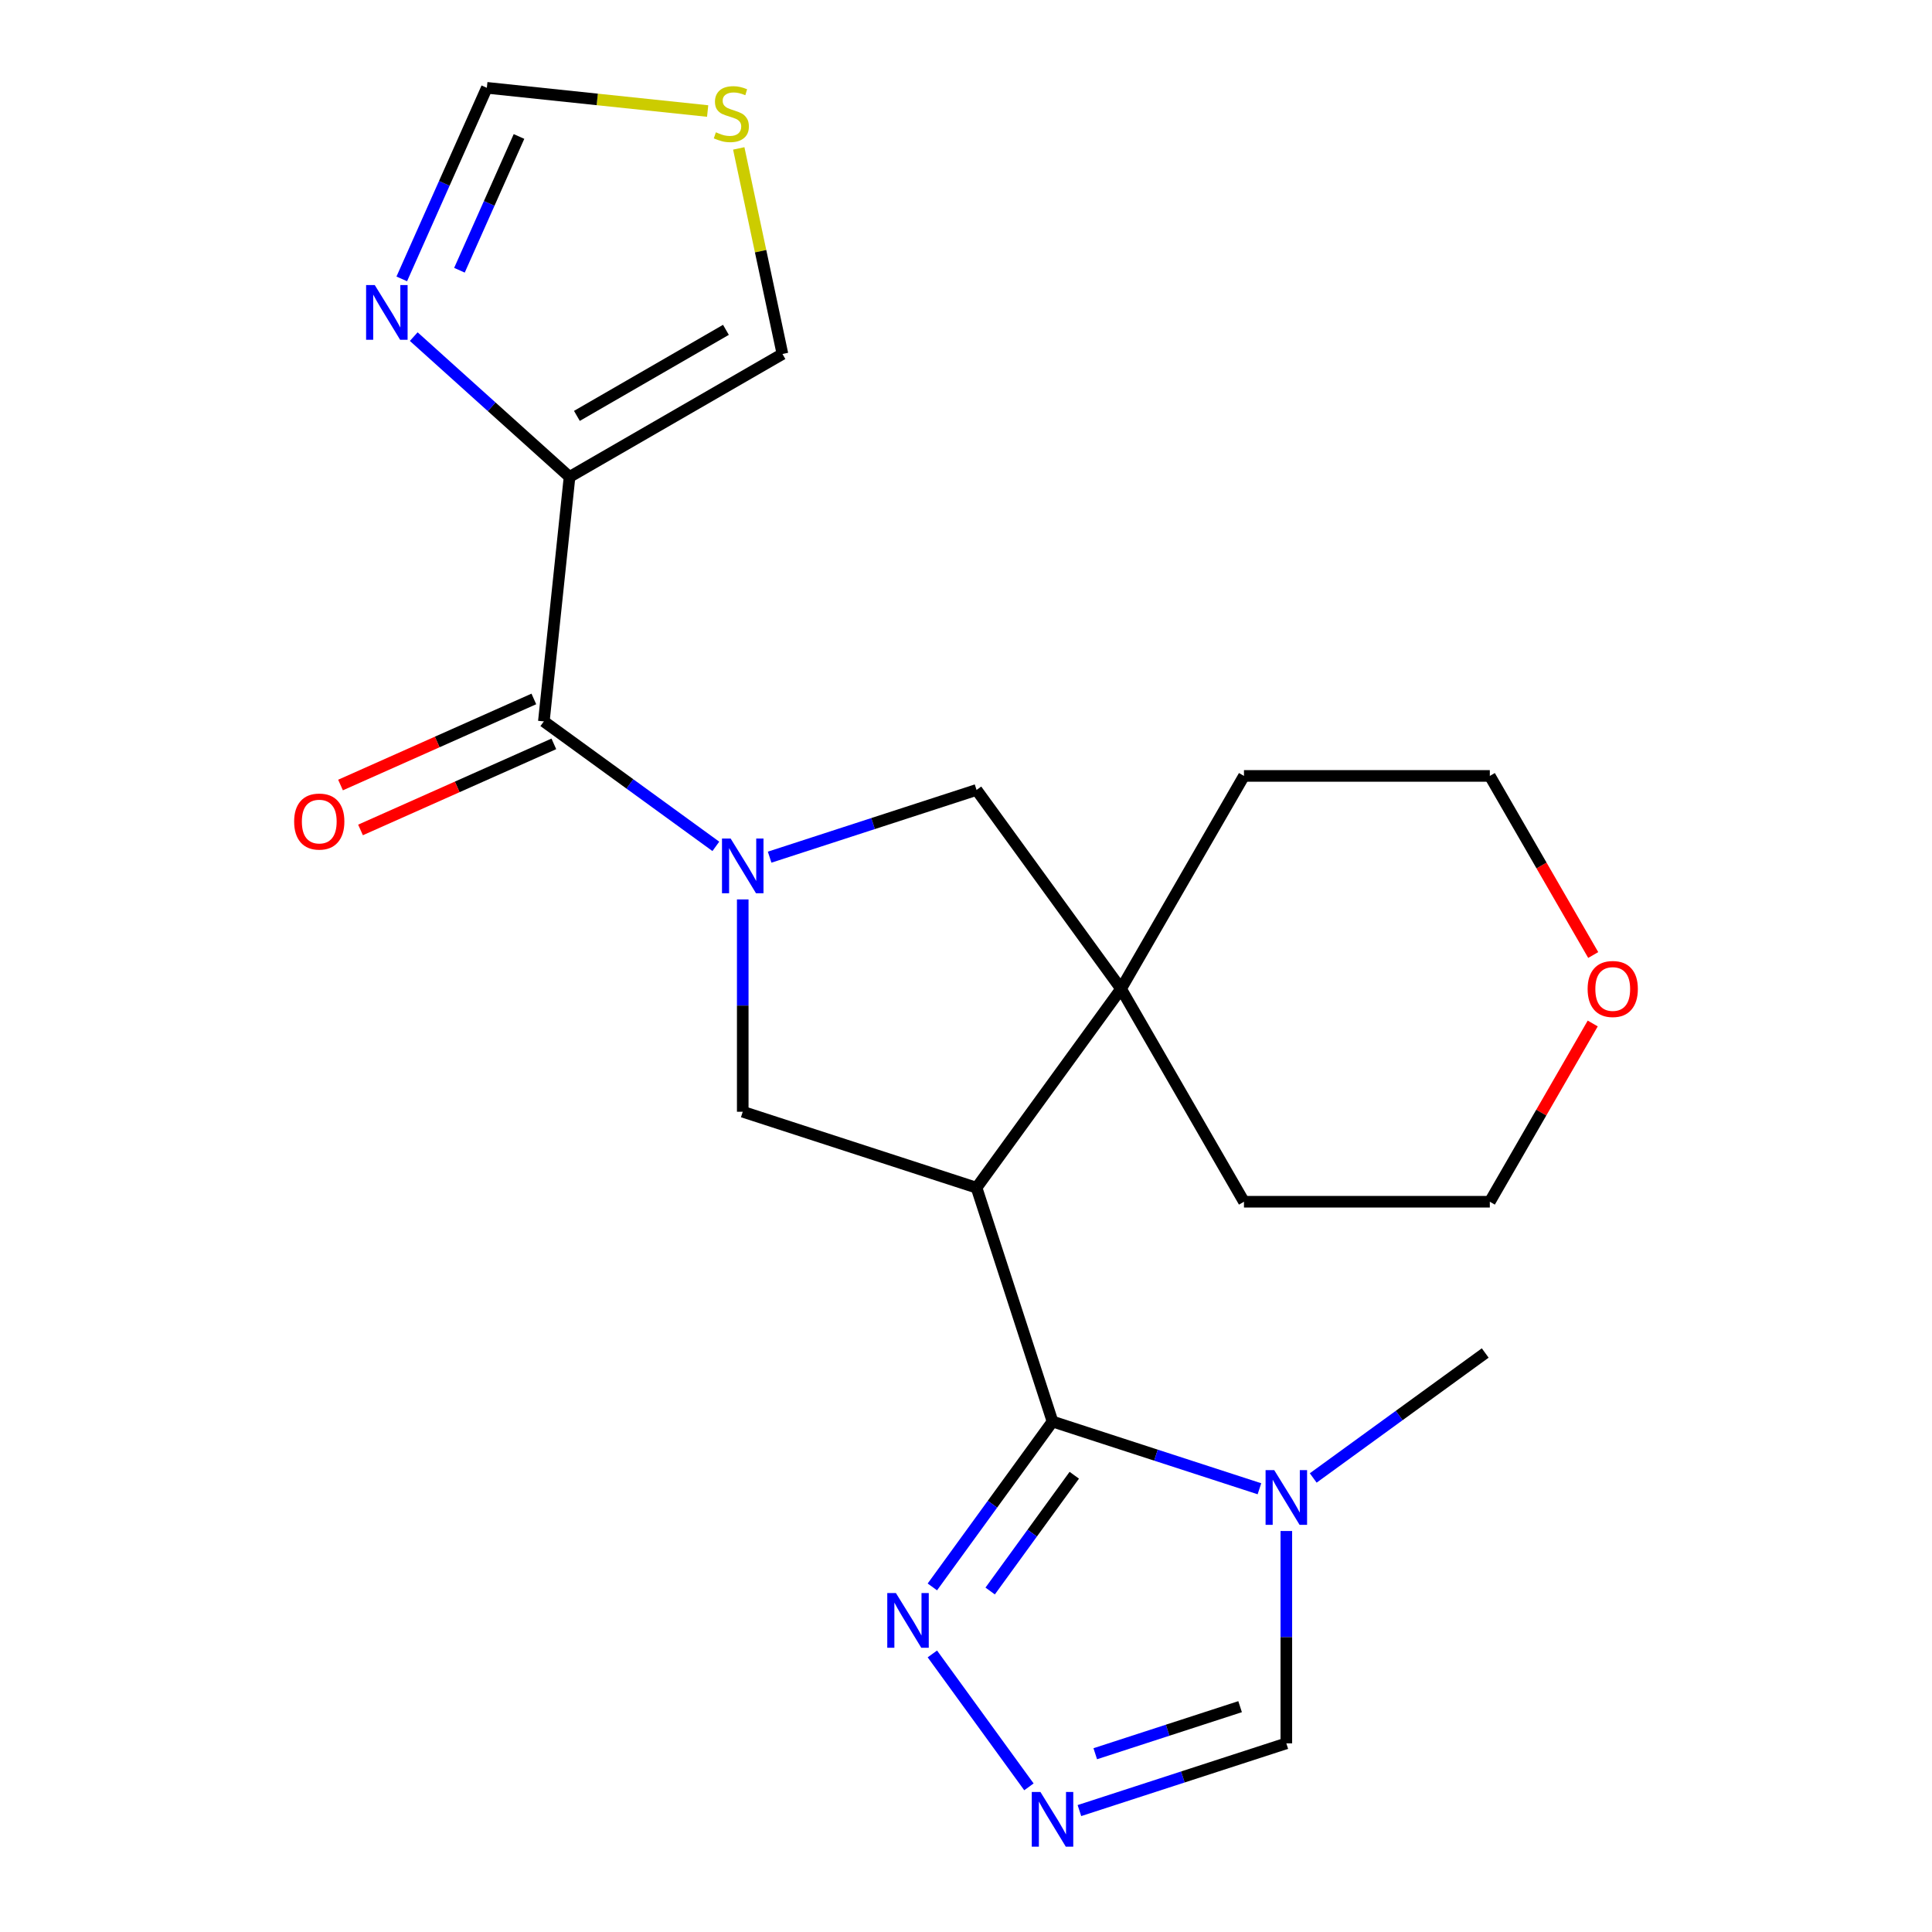 <?xml version='1.0' encoding='iso-8859-1'?>
<svg version='1.1' baseProfile='full'
              xmlns='http://www.w3.org/2000/svg'
                      xmlns:rdkit='http://www.rdkit.org/xml'
                      xmlns:xlink='http://www.w3.org/1999/xlink'
                  xml:space='preserve'
width='1000px' height='1000px' viewBox='0 0 1000 1000'>
<!-- END OF HEADER -->
<rect style='opacity:1.0;fill:#FFFFFF;stroke:none' width='1000' height='1000' x='0' y='0'> </rect>
<path class='bond-2' d='M 370.52,438.079 L 326.007,405.739' style='fill:none;fill-rule:evenodd;stroke:#0000FF;stroke-width:6px;stroke-linecap:butt;stroke-linejoin:miter;stroke-opacity:1' />
<path class='bond-2' d='M 326.007,405.739 L 281.495,373.398' style='fill:none;fill-rule:evenodd;stroke:#000000;stroke-width:6px;stroke-linecap:butt;stroke-linejoin:miter;stroke-opacity:1' />
<path class='bond-5' d='M 384.441,465.534 L 384.441,520.488' style='fill:none;fill-rule:evenodd;stroke:#0000FF;stroke-width:6px;stroke-linecap:butt;stroke-linejoin:miter;stroke-opacity:1' />
<path class='bond-5' d='M 384.441,520.488 L 384.441,575.441' style='fill:none;fill-rule:evenodd;stroke:#000000;stroke-width:6px;stroke-linecap:butt;stroke-linejoin:miter;stroke-opacity:1' />
<path class='bond-10' d='M 398.362,443.67 L 451.912,426.27' style='fill:none;fill-rule:evenodd;stroke:#0000FF;stroke-width:6px;stroke-linecap:butt;stroke-linejoin:miter;stroke-opacity:1' />
<path class='bond-10' d='M 451.912,426.27 L 505.461,408.871' style='fill:none;fill-rule:evenodd;stroke:#000000;stroke-width:6px;stroke-linecap:butt;stroke-linejoin:miter;stroke-opacity:1' />
<path class='bond-0' d='M 505.461,614.763 L 384.441,575.441' style='fill:none;fill-rule:evenodd;stroke:#000000;stroke-width:6px;stroke-linecap:butt;stroke-linejoin:miter;stroke-opacity:1' />
<path class='bond-1' d='M 505.461,614.763 L 544.783,735.783' style='fill:none;fill-rule:evenodd;stroke:#000000;stroke-width:6px;stroke-linecap:butt;stroke-linejoin:miter;stroke-opacity:1' />
<path class='bond-22' d='M 505.461,614.763 L 580.256,511.817' style='fill:none;fill-rule:evenodd;stroke:#000000;stroke-width:6px;stroke-linecap:butt;stroke-linejoin:miter;stroke-opacity:1' />
<path class='bond-4' d='M 544.783,735.783 L 598.332,753.183' style='fill:none;fill-rule:evenodd;stroke:#000000;stroke-width:6px;stroke-linecap:butt;stroke-linejoin:miter;stroke-opacity:1' />
<path class='bond-4' d='M 598.332,753.183 L 651.882,770.582' style='fill:none;fill-rule:evenodd;stroke:#0000FF;stroke-width:6px;stroke-linecap:butt;stroke-linejoin:miter;stroke-opacity:1' />
<path class='bond-7' d='M 544.783,735.783 L 513.685,778.586' style='fill:none;fill-rule:evenodd;stroke:#000000;stroke-width:6px;stroke-linecap:butt;stroke-linejoin:miter;stroke-opacity:1' />
<path class='bond-7' d='M 513.685,778.586 L 482.587,821.388' style='fill:none;fill-rule:evenodd;stroke:#0000FF;stroke-width:6px;stroke-linecap:butt;stroke-linejoin:miter;stroke-opacity:1' />
<path class='bond-7' d='M 556.043,763.583 L 534.274,793.545' style='fill:none;fill-rule:evenodd;stroke:#000000;stroke-width:6px;stroke-linecap:butt;stroke-linejoin:miter;stroke-opacity:1' />
<path class='bond-7' d='M 534.274,793.545 L 512.506,823.506' style='fill:none;fill-rule:evenodd;stroke:#0000FF;stroke-width:6px;stroke-linecap:butt;stroke-linejoin:miter;stroke-opacity:1' />
<path class='bond-3' d='M 281.495,373.398 L 294.796,246.847' style='fill:none;fill-rule:evenodd;stroke:#000000;stroke-width:6px;stroke-linecap:butt;stroke-linejoin:miter;stroke-opacity:1' />
<path class='bond-15' d='M 276.319,361.774 L 226.286,384.05' style='fill:none;fill-rule:evenodd;stroke:#000000;stroke-width:6px;stroke-linecap:butt;stroke-linejoin:miter;stroke-opacity:1' />
<path class='bond-15' d='M 226.286,384.05 L 176.253,406.326' style='fill:none;fill-rule:evenodd;stroke:#FF0000;stroke-width:6px;stroke-linecap:butt;stroke-linejoin:miter;stroke-opacity:1' />
<path class='bond-15' d='M 286.671,385.023 L 236.638,407.299' style='fill:none;fill-rule:evenodd;stroke:#000000;stroke-width:6px;stroke-linecap:butt;stroke-linejoin:miter;stroke-opacity:1' />
<path class='bond-15' d='M 236.638,407.299 L 186.605,429.575' style='fill:none;fill-rule:evenodd;stroke:#FF0000;stroke-width:6px;stroke-linecap:butt;stroke-linejoin:miter;stroke-opacity:1' />
<path class='bond-9' d='M 294.796,246.847 L 254.475,210.542' style='fill:none;fill-rule:evenodd;stroke:#000000;stroke-width:6px;stroke-linecap:butt;stroke-linejoin:miter;stroke-opacity:1' />
<path class='bond-9' d='M 254.475,210.542 L 214.153,174.236' style='fill:none;fill-rule:evenodd;stroke:#0000FF;stroke-width:6px;stroke-linecap:butt;stroke-linejoin:miter;stroke-opacity:1' />
<path class='bond-14' d='M 294.796,246.847 L 404.996,183.223' style='fill:none;fill-rule:evenodd;stroke:#000000;stroke-width:6px;stroke-linecap:butt;stroke-linejoin:miter;stroke-opacity:1' />
<path class='bond-14' d='M 298.601,215.264 L 375.741,170.727' style='fill:none;fill-rule:evenodd;stroke:#000000;stroke-width:6px;stroke-linecap:butt;stroke-linejoin:miter;stroke-opacity:1' />
<path class='bond-11' d='M 665.803,792.446 L 665.803,847.4' style='fill:none;fill-rule:evenodd;stroke:#0000FF;stroke-width:6px;stroke-linecap:butt;stroke-linejoin:miter;stroke-opacity:1' />
<path class='bond-11' d='M 665.803,847.4 L 665.803,902.353' style='fill:none;fill-rule:evenodd;stroke:#000000;stroke-width:6px;stroke-linecap:butt;stroke-linejoin:miter;stroke-opacity:1' />
<path class='bond-17' d='M 679.724,764.991 L 724.237,732.651' style='fill:none;fill-rule:evenodd;stroke:#0000FF;stroke-width:6px;stroke-linecap:butt;stroke-linejoin:miter;stroke-opacity:1' />
<path class='bond-17' d='M 724.237,732.651 L 768.749,700.311' style='fill:none;fill-rule:evenodd;stroke:#000000;stroke-width:6px;stroke-linecap:butt;stroke-linejoin:miter;stroke-opacity:1' />
<path class='bond-6' d='M 580.256,511.817 L 505.461,408.871' style='fill:none;fill-rule:evenodd;stroke:#000000;stroke-width:6px;stroke-linecap:butt;stroke-linejoin:miter;stroke-opacity:1' />
<path class='bond-18' d='M 580.256,511.817 L 643.88,401.617' style='fill:none;fill-rule:evenodd;stroke:#000000;stroke-width:6px;stroke-linecap:butt;stroke-linejoin:miter;stroke-opacity:1' />
<path class='bond-19' d='M 580.256,511.817 L 643.88,622.017' style='fill:none;fill-rule:evenodd;stroke:#000000;stroke-width:6px;stroke-linecap:butt;stroke-linejoin:miter;stroke-opacity:1' />
<path class='bond-8' d='M 482.587,856.071 L 532.573,924.87' style='fill:none;fill-rule:evenodd;stroke:#0000FF;stroke-width:6px;stroke-linecap:butt;stroke-linejoin:miter;stroke-opacity:1' />
<path class='bond-25' d='M 558.704,937.152 L 612.254,919.753' style='fill:none;fill-rule:evenodd;stroke:#0000FF;stroke-width:6px;stroke-linecap:butt;stroke-linejoin:miter;stroke-opacity:1' />
<path class='bond-25' d='M 612.254,919.753 L 665.803,902.353' style='fill:none;fill-rule:evenodd;stroke:#000000;stroke-width:6px;stroke-linecap:butt;stroke-linejoin:miter;stroke-opacity:1' />
<path class='bond-25' d='M 566.905,907.728 L 604.389,895.549' style='fill:none;fill-rule:evenodd;stroke:#0000FF;stroke-width:6px;stroke-linecap:butt;stroke-linejoin:miter;stroke-opacity:1' />
<path class='bond-25' d='M 604.389,895.549 L 641.874,883.369' style='fill:none;fill-rule:evenodd;stroke:#000000;stroke-width:6px;stroke-linecap:butt;stroke-linejoin:miter;stroke-opacity:1' />
<path class='bond-13' d='M 207.953,144.36 L 229.971,94.907' style='fill:none;fill-rule:evenodd;stroke:#0000FF;stroke-width:6px;stroke-linecap:butt;stroke-linejoin:miter;stroke-opacity:1' />
<path class='bond-13' d='M 229.971,94.907 L 251.989,45.455' style='fill:none;fill-rule:evenodd;stroke:#000000;stroke-width:6px;stroke-linecap:butt;stroke-linejoin:miter;stroke-opacity:1' />
<path class='bond-13' d='M 237.808,139.876 L 253.22,105.259' style='fill:none;fill-rule:evenodd;stroke:#0000FF;stroke-width:6px;stroke-linecap:butt;stroke-linejoin:miter;stroke-opacity:1' />
<path class='bond-13' d='M 253.22,105.259 L 268.633,70.642' style='fill:none;fill-rule:evenodd;stroke:#000000;stroke-width:6px;stroke-linecap:butt;stroke-linejoin:miter;stroke-opacity:1' />
<path class='bond-12' d='M 382.379,76.817 L 393.687,130.02' style='fill:none;fill-rule:evenodd;stroke:#CCCC00;stroke-width:6px;stroke-linecap:butt;stroke-linejoin:miter;stroke-opacity:1' />
<path class='bond-12' d='M 393.687,130.02 L 404.996,183.223' style='fill:none;fill-rule:evenodd;stroke:#000000;stroke-width:6px;stroke-linecap:butt;stroke-linejoin:miter;stroke-opacity:1' />
<path class='bond-24' d='M 366.279,57.467 L 309.134,51.461' style='fill:none;fill-rule:evenodd;stroke:#CCCC00;stroke-width:6px;stroke-linecap:butt;stroke-linejoin:miter;stroke-opacity:1' />
<path class='bond-24' d='M 309.134,51.461 L 251.989,45.455' style='fill:none;fill-rule:evenodd;stroke:#000000;stroke-width:6px;stroke-linecap:butt;stroke-linejoin:miter;stroke-opacity:1' />
<path class='bond-16' d='M 824.394,529.758 L 797.761,575.888' style='fill:none;fill-rule:evenodd;stroke:#FF0000;stroke-width:6px;stroke-linecap:butt;stroke-linejoin:miter;stroke-opacity:1' />
<path class='bond-16' d='M 797.761,575.888 L 771.128,622.017' style='fill:none;fill-rule:evenodd;stroke:#000000;stroke-width:6px;stroke-linecap:butt;stroke-linejoin:miter;stroke-opacity:1' />
<path class='bond-23' d='M 824.648,494.316 L 797.888,447.966' style='fill:none;fill-rule:evenodd;stroke:#FF0000;stroke-width:6px;stroke-linecap:butt;stroke-linejoin:miter;stroke-opacity:1' />
<path class='bond-23' d='M 797.888,447.966 L 771.128,401.617' style='fill:none;fill-rule:evenodd;stroke:#000000;stroke-width:6px;stroke-linecap:butt;stroke-linejoin:miter;stroke-opacity:1' />
<path class='bond-20' d='M 643.88,401.617 L 771.128,401.617' style='fill:none;fill-rule:evenodd;stroke:#000000;stroke-width:6px;stroke-linecap:butt;stroke-linejoin:miter;stroke-opacity:1' />
<path class='bond-21' d='M 643.88,622.017 L 771.128,622.017' style='fill:none;fill-rule:evenodd;stroke:#000000;stroke-width:6px;stroke-linecap:butt;stroke-linejoin:miter;stroke-opacity:1' />
<path  class='atom-0' d='M 378.181 434.033
L 387.461 449.033
Q 388.381 450.513, 389.861 453.193
Q 391.341 455.873, 391.421 456.033
L 391.421 434.033
L 395.181 434.033
L 395.181 462.353
L 391.301 462.353
L 381.341 445.953
Q 380.181 444.033, 378.941 441.833
Q 377.741 439.633, 377.381 438.953
L 377.381 462.353
L 373.701 462.353
L 373.701 434.033
L 378.181 434.033
' fill='#0000FF'/>
<path  class='atom-5' d='M 659.543 760.945
L 668.823 775.945
Q 669.743 777.425, 671.223 780.105
Q 672.703 782.785, 672.783 782.945
L 672.783 760.945
L 676.543 760.945
L 676.543 789.265
L 672.663 789.265
L 662.703 772.865
Q 661.543 770.945, 660.303 768.745
Q 659.103 766.545, 658.743 765.865
L 658.743 789.265
L 655.063 789.265
L 655.063 760.945
L 659.543 760.945
' fill='#0000FF'/>
<path  class='atom-8' d='M 463.728 824.569
L 473.008 839.569
Q 473.928 841.049, 475.408 843.729
Q 476.888 846.409, 476.968 846.569
L 476.968 824.569
L 480.728 824.569
L 480.728 852.889
L 476.848 852.889
L 466.888 836.489
Q 465.728 834.569, 464.488 832.369
Q 463.288 830.169, 462.928 829.489
L 462.928 852.889
L 459.248 852.889
L 459.248 824.569
L 463.728 824.569
' fill='#0000FF'/>
<path  class='atom-9' d='M 538.523 927.515
L 547.803 942.515
Q 548.723 943.995, 550.203 946.675
Q 551.683 949.355, 551.763 949.515
L 551.763 927.515
L 555.523 927.515
L 555.523 955.835
L 551.643 955.835
L 541.683 939.435
Q 540.523 937.515, 539.283 935.315
Q 538.083 933.115, 537.723 932.435
L 537.723 955.835
L 534.043 955.835
L 534.043 927.515
L 538.523 927.515
' fill='#0000FF'/>
<path  class='atom-10' d='M 193.972 147.542
L 203.252 162.542
Q 204.172 164.022, 205.652 166.702
Q 207.132 169.382, 207.212 169.542
L 207.212 147.542
L 210.972 147.542
L 210.972 175.862
L 207.092 175.862
L 197.132 159.462
Q 195.972 157.542, 194.732 155.342
Q 193.532 153.142, 193.172 152.462
L 193.172 175.862
L 189.492 175.862
L 189.492 147.542
L 193.972 147.542
' fill='#0000FF'/>
<path  class='atom-13' d='M 370.54 68.476
Q 370.86 68.596, 372.18 69.156
Q 373.5 69.716, 374.94 70.076
Q 376.42 70.396, 377.86 70.396
Q 380.54 70.396, 382.1 69.116
Q 383.66 67.796, 383.66 65.516
Q 383.66 63.956, 382.86 62.996
Q 382.1 62.036, 380.9 61.516
Q 379.7 60.996, 377.7 60.396
Q 375.18 59.636, 373.66 58.916
Q 372.18 58.196, 371.1 56.676
Q 370.06 55.156, 370.06 52.596
Q 370.06 49.036, 372.46 46.836
Q 374.9 44.636, 379.7 44.636
Q 382.98 44.636, 386.7 46.196
L 385.78 49.276
Q 382.38 47.876, 379.82 47.876
Q 377.06 47.876, 375.54 49.036
Q 374.02 50.156, 374.06 52.116
Q 374.06 53.636, 374.82 54.556
Q 375.62 55.476, 376.74 55.996
Q 377.9 56.516, 379.82 57.116
Q 382.38 57.916, 383.9 58.716
Q 385.42 59.516, 386.5 61.156
Q 387.62 62.756, 387.62 65.516
Q 387.62 69.436, 384.98 71.556
Q 382.38 73.636, 378.02 73.636
Q 375.5 73.636, 373.58 73.076
Q 371.7 72.556, 369.46 71.636
L 370.54 68.476
' fill='#CCCC00'/>
<path  class='atom-16' d='M 152.248 425.235
Q 152.248 418.435, 155.608 414.635
Q 158.968 410.835, 165.248 410.835
Q 171.528 410.835, 174.888 414.635
Q 178.248 418.435, 178.248 425.235
Q 178.248 432.115, 174.848 436.035
Q 171.448 439.915, 165.248 439.915
Q 159.008 439.915, 155.608 436.035
Q 152.248 432.155, 152.248 425.235
M 165.248 436.715
Q 169.568 436.715, 171.888 433.835
Q 174.248 430.915, 174.248 425.235
Q 174.248 419.675, 171.888 416.875
Q 169.568 414.035, 165.248 414.035
Q 160.928 414.035, 158.568 416.835
Q 156.248 419.635, 156.248 425.235
Q 156.248 430.955, 158.568 433.835
Q 160.928 436.715, 165.248 436.715
' fill='#FF0000'/>
<path  class='atom-17' d='M 821.752 511.897
Q 821.752 505.097, 825.112 501.297
Q 828.472 497.497, 834.752 497.497
Q 841.032 497.497, 844.392 501.297
Q 847.752 505.097, 847.752 511.897
Q 847.752 518.777, 844.352 522.697
Q 840.952 526.577, 834.752 526.577
Q 828.512 526.577, 825.112 522.697
Q 821.752 518.817, 821.752 511.897
M 834.752 523.377
Q 839.072 523.377, 841.392 520.497
Q 843.752 517.577, 843.752 511.897
Q 843.752 506.337, 841.392 503.537
Q 839.072 500.697, 834.752 500.697
Q 830.432 500.697, 828.072 503.497
Q 825.752 506.297, 825.752 511.897
Q 825.752 517.617, 828.072 520.497
Q 830.432 523.377, 834.752 523.377
' fill='#FF0000'/>
</svg>
